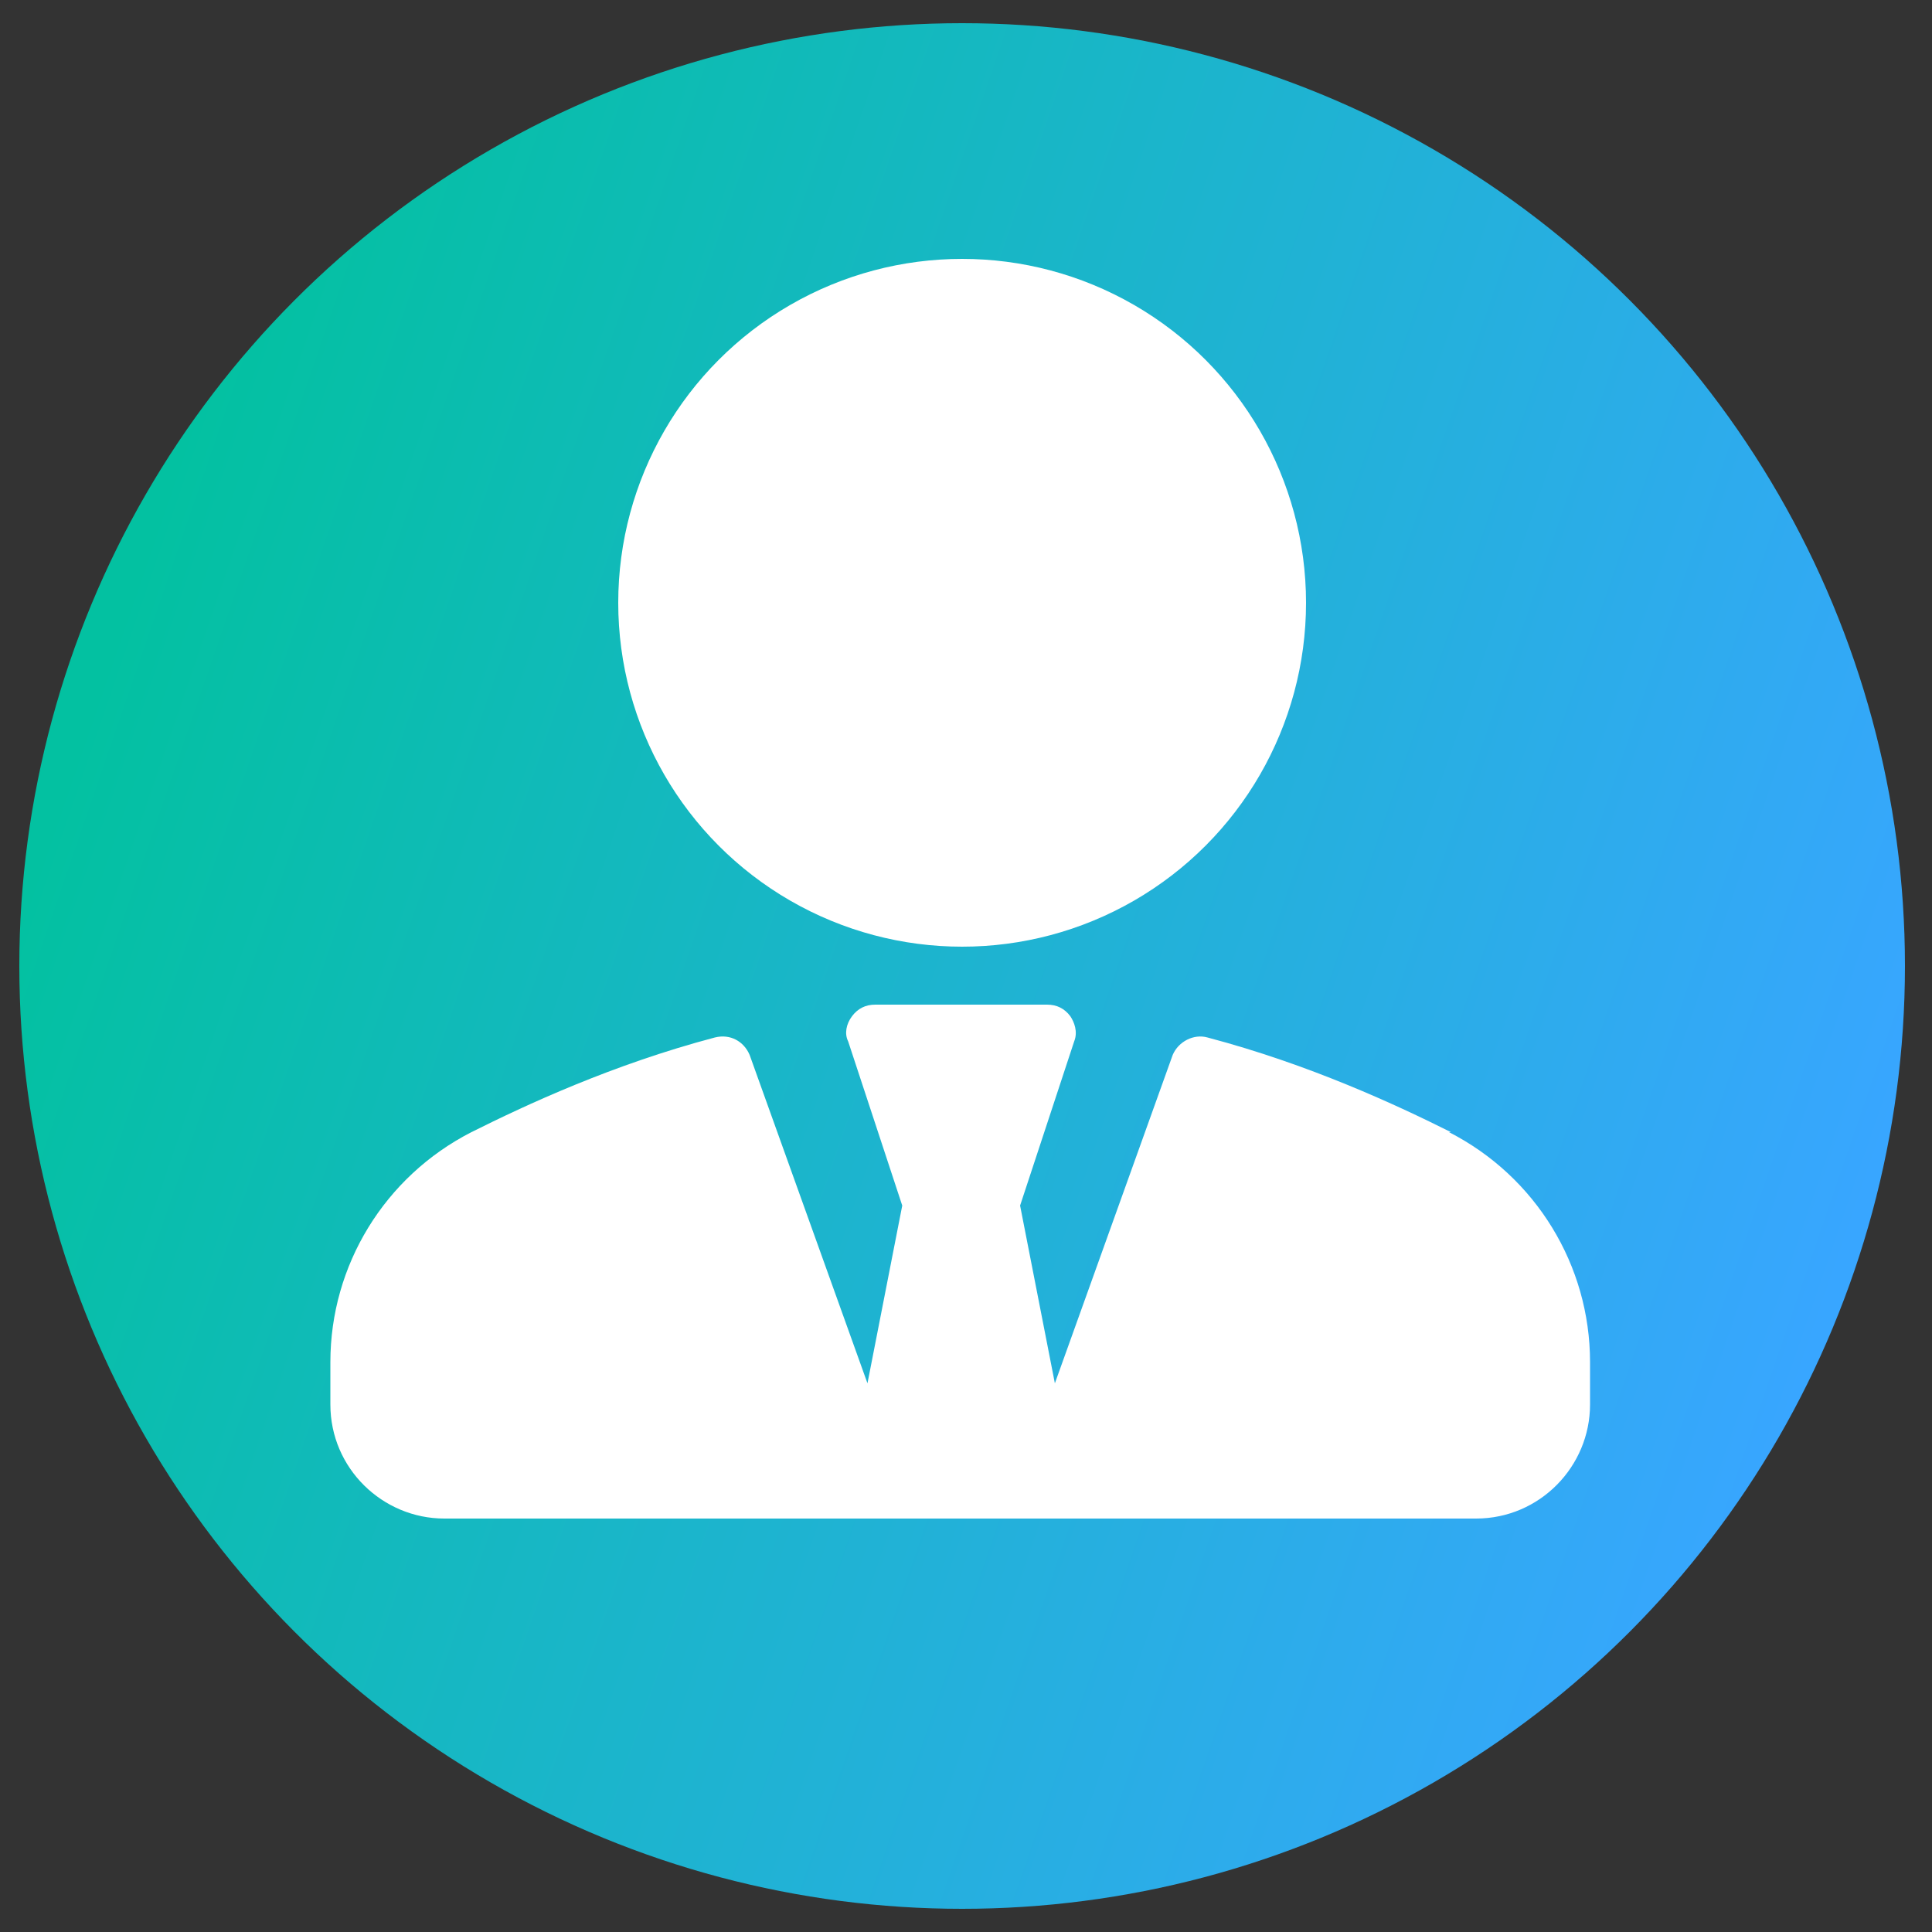 <?xml version="1.0" encoding="UTF-8"?>
<svg id="Layer_1" xmlns="http://www.w3.org/2000/svg" xmlns:xlink="http://www.w3.org/1999/xlink" version="1.1" viewBox="0 0 100 100">
  <rect x="0" y="0" width="100" height="100" fill="#333333" stroke="none"/>
  <!-- Generator: Adobe Illustrator 29.3.1, SVG Export Plug-In . SVG Version: 2.1.0 Build 151)  -->
  <defs>
    <style>
      .st0 {
        fill: url(#linear-gradient);
      }

      .st1 {
        fill: #fff;
      }
    </style>
    <linearGradient id="linear-gradient" x1="5.2" y1="1014.8" x2="95.4" y2="1045.8" gradientTransform="translate(0 -980.1)" gradientUnits="userSpaceOnUse">
      <stop offset="0" stop-color="#03c1a1"/>
      <stop offset="1" stop-color="#38a6ff"/>
    </linearGradient>
  </defs>
  <circle class="st0" cx="49.8" cy="50" r="48.8"/>
  <g>
    <circle class="st1" cx="49.8" cy="31.2" r="17.8"/>
    <path class="st1" d="M75.1,58.6c-2.8-1.4-7.3-3.5-12.6-4.9-.7-.2-1.5.2-1.8.9l-6.1,17-1.8-9.2,2.8-8.5c.2-.5,0-1-.2-1.3-.3-.4-.7-.6-1.2-.6h-8.9c-.5,0-.9.2-1.2.6-.3.4-.4.9-.2,1.3l2.8,8.5-1.8,9.2-6.1-17c-.3-.7-1-1.1-1.8-.9-5.3,1.4-9.8,3.5-12.6,4.9-4.5,2.3-7.3,6.9-7.3,11.9v2.2c0,3.3,2.7,5.9,5.9,5.9h53.4c3.3,0,5.9-2.7,5.9-5.9v-2.2c0-5-2.8-9.6-7.3-11.9Z"/>
  </g>
</svg>